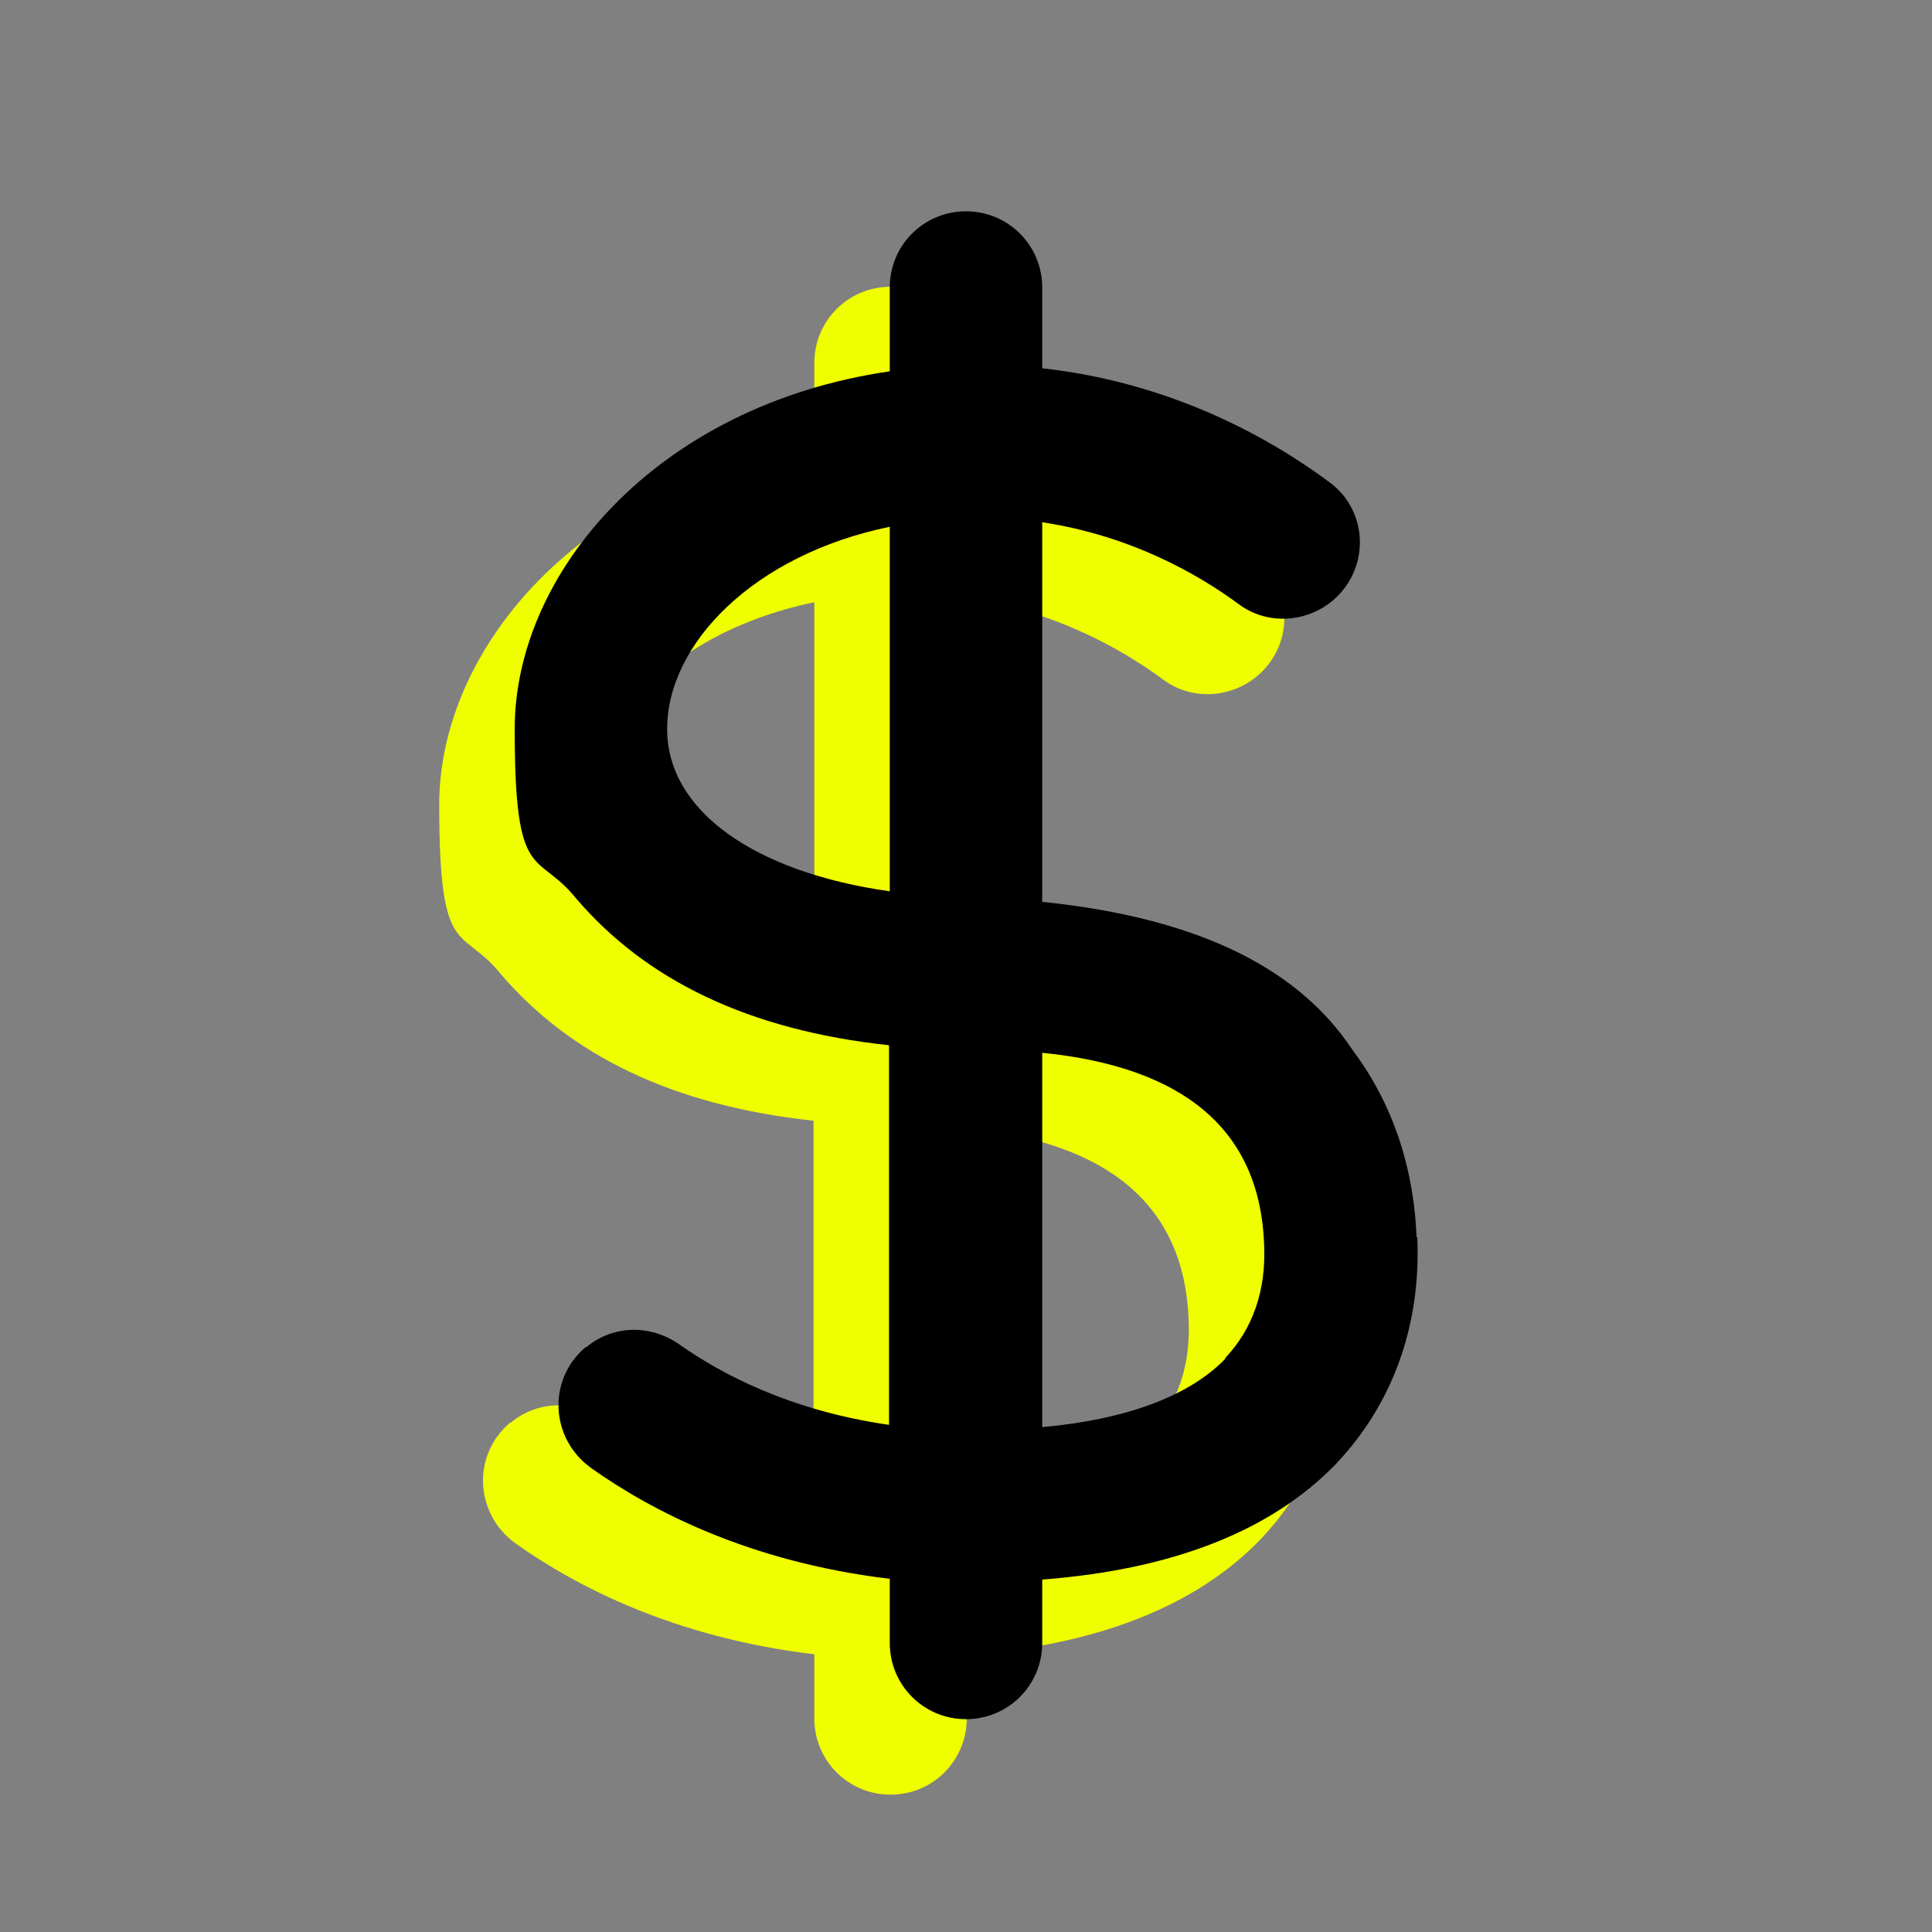<?xml version="1.0" encoding="UTF-8"?>
<svg id="Layer_1" xmlns="http://www.w3.org/2000/svg" version="1.1" viewBox="0 0 256 256">
  <rect x="0" y="0" width="256" height="256" fill="#808080" stroke="none"/>
  <!-- Generator: Adobe Illustrator 29.2.1, SVG Export Plug-In . SVG Version: 2.1.0 Build 116)  -->
  <defs>
    <style>
      .st0 {
        fill: #f0ff00;
      }
    </style>
  </defs>
  <path class="st0" d="M177.7,173.9c-.4-9.7-3.4-18-8.5-24.8-6.9-10.4-19.7-17.4-41.1-19.6v-50.3c11.8,1.8,20.7,6.9,26.1,10.9,3.8,2.8,9.1,2.4,12.6-.7h0c4.7-4.2,4.5-11.6-.5-15.4-7.9-5.9-21-13.3-38.2-15.2v-10.7c0-5.6-4.5-10.1-10.1-10.1s-10.1,4.5-10.1,10.1v11.1c-30.9,4.5-49.7,26.7-49.7,47.4s2.9,16,8.1,22.4c9.2,10.8,22.8,17.5,41.5,19.5v50.3c-13.2-1.9-22.3-6.8-27.7-10.6-3.8-2.7-8.8-2.7-12.4.3h-.1c-5.1,4.3-4.7,12.1.7,16,8,5.7,21.1,12.5,39.6,14.7v8.5c0,5.6,4.5,10.1,10.1,10.1s10.1-4.5,10.1-10.1v-8.4c17-1.3,30.2-6.3,38.9-15.3,7.5-7.9,11.3-18.3,10.8-30ZM78.4,106.6c0-11.3,11.5-23.1,29.5-26.8v48.3c-17.8-2.5-29.5-10.6-29.5-21.5ZM152.4,190c-4.8,5-13.2,8.1-24.3,9.1v-49.6c18.9,1.9,28.8,10.3,29.4,25.3.3,6.2-1.5,11.3-5.2,15.2Z"/>
  <path d="M187.7,163.9c-.4-9.7-3.4-18-8.5-24.8-6.9-10.4-19.7-17.4-41.1-19.6v-50.3c11.8,1.8,20.7,6.9,26.1,10.9,3.8,2.8,9.1,2.4,12.6-.7h0c4.7-4.2,4.5-11.6-.5-15.4-7.9-5.9-21-13.3-38.2-15.2v-10.7c0-5.6-4.5-10.1-10.1-10.1s-10.1,4.5-10.1,10.1v11.1c-30.9,4.5-49.7,26.7-49.7,47.4s2.9,16,8.1,22.4c9.2,10.8,22.8,17.5,41.5,19.5v50.3c-13.2-1.9-22.3-6.8-27.7-10.6-3.8-2.7-8.8-2.7-12.4.3h-.1c-5.1,4.3-4.7,12.1.7,16,8,5.7,21.1,12.5,39.6,14.7v8.5c0,5.6,4.5,10.1,10.1,10.1s10.1-4.5,10.1-10.1v-8.4c17-1.3,30.2-6.3,38.9-15.3,7.5-7.9,11.3-18.3,10.8-30ZM88.4,96.6c0-11.3,11.5-23.1,29.5-26.8v48.3c-17.8-2.5-29.5-10.6-29.5-21.5ZM162.4,180c-4.8,5-13.2,8.1-24.3,9.1v-49.6c18.9,1.9,28.8,10.3,29.4,25.3.3,6.2-1.5,11.3-5.2,15.2Z"/>
</svg>